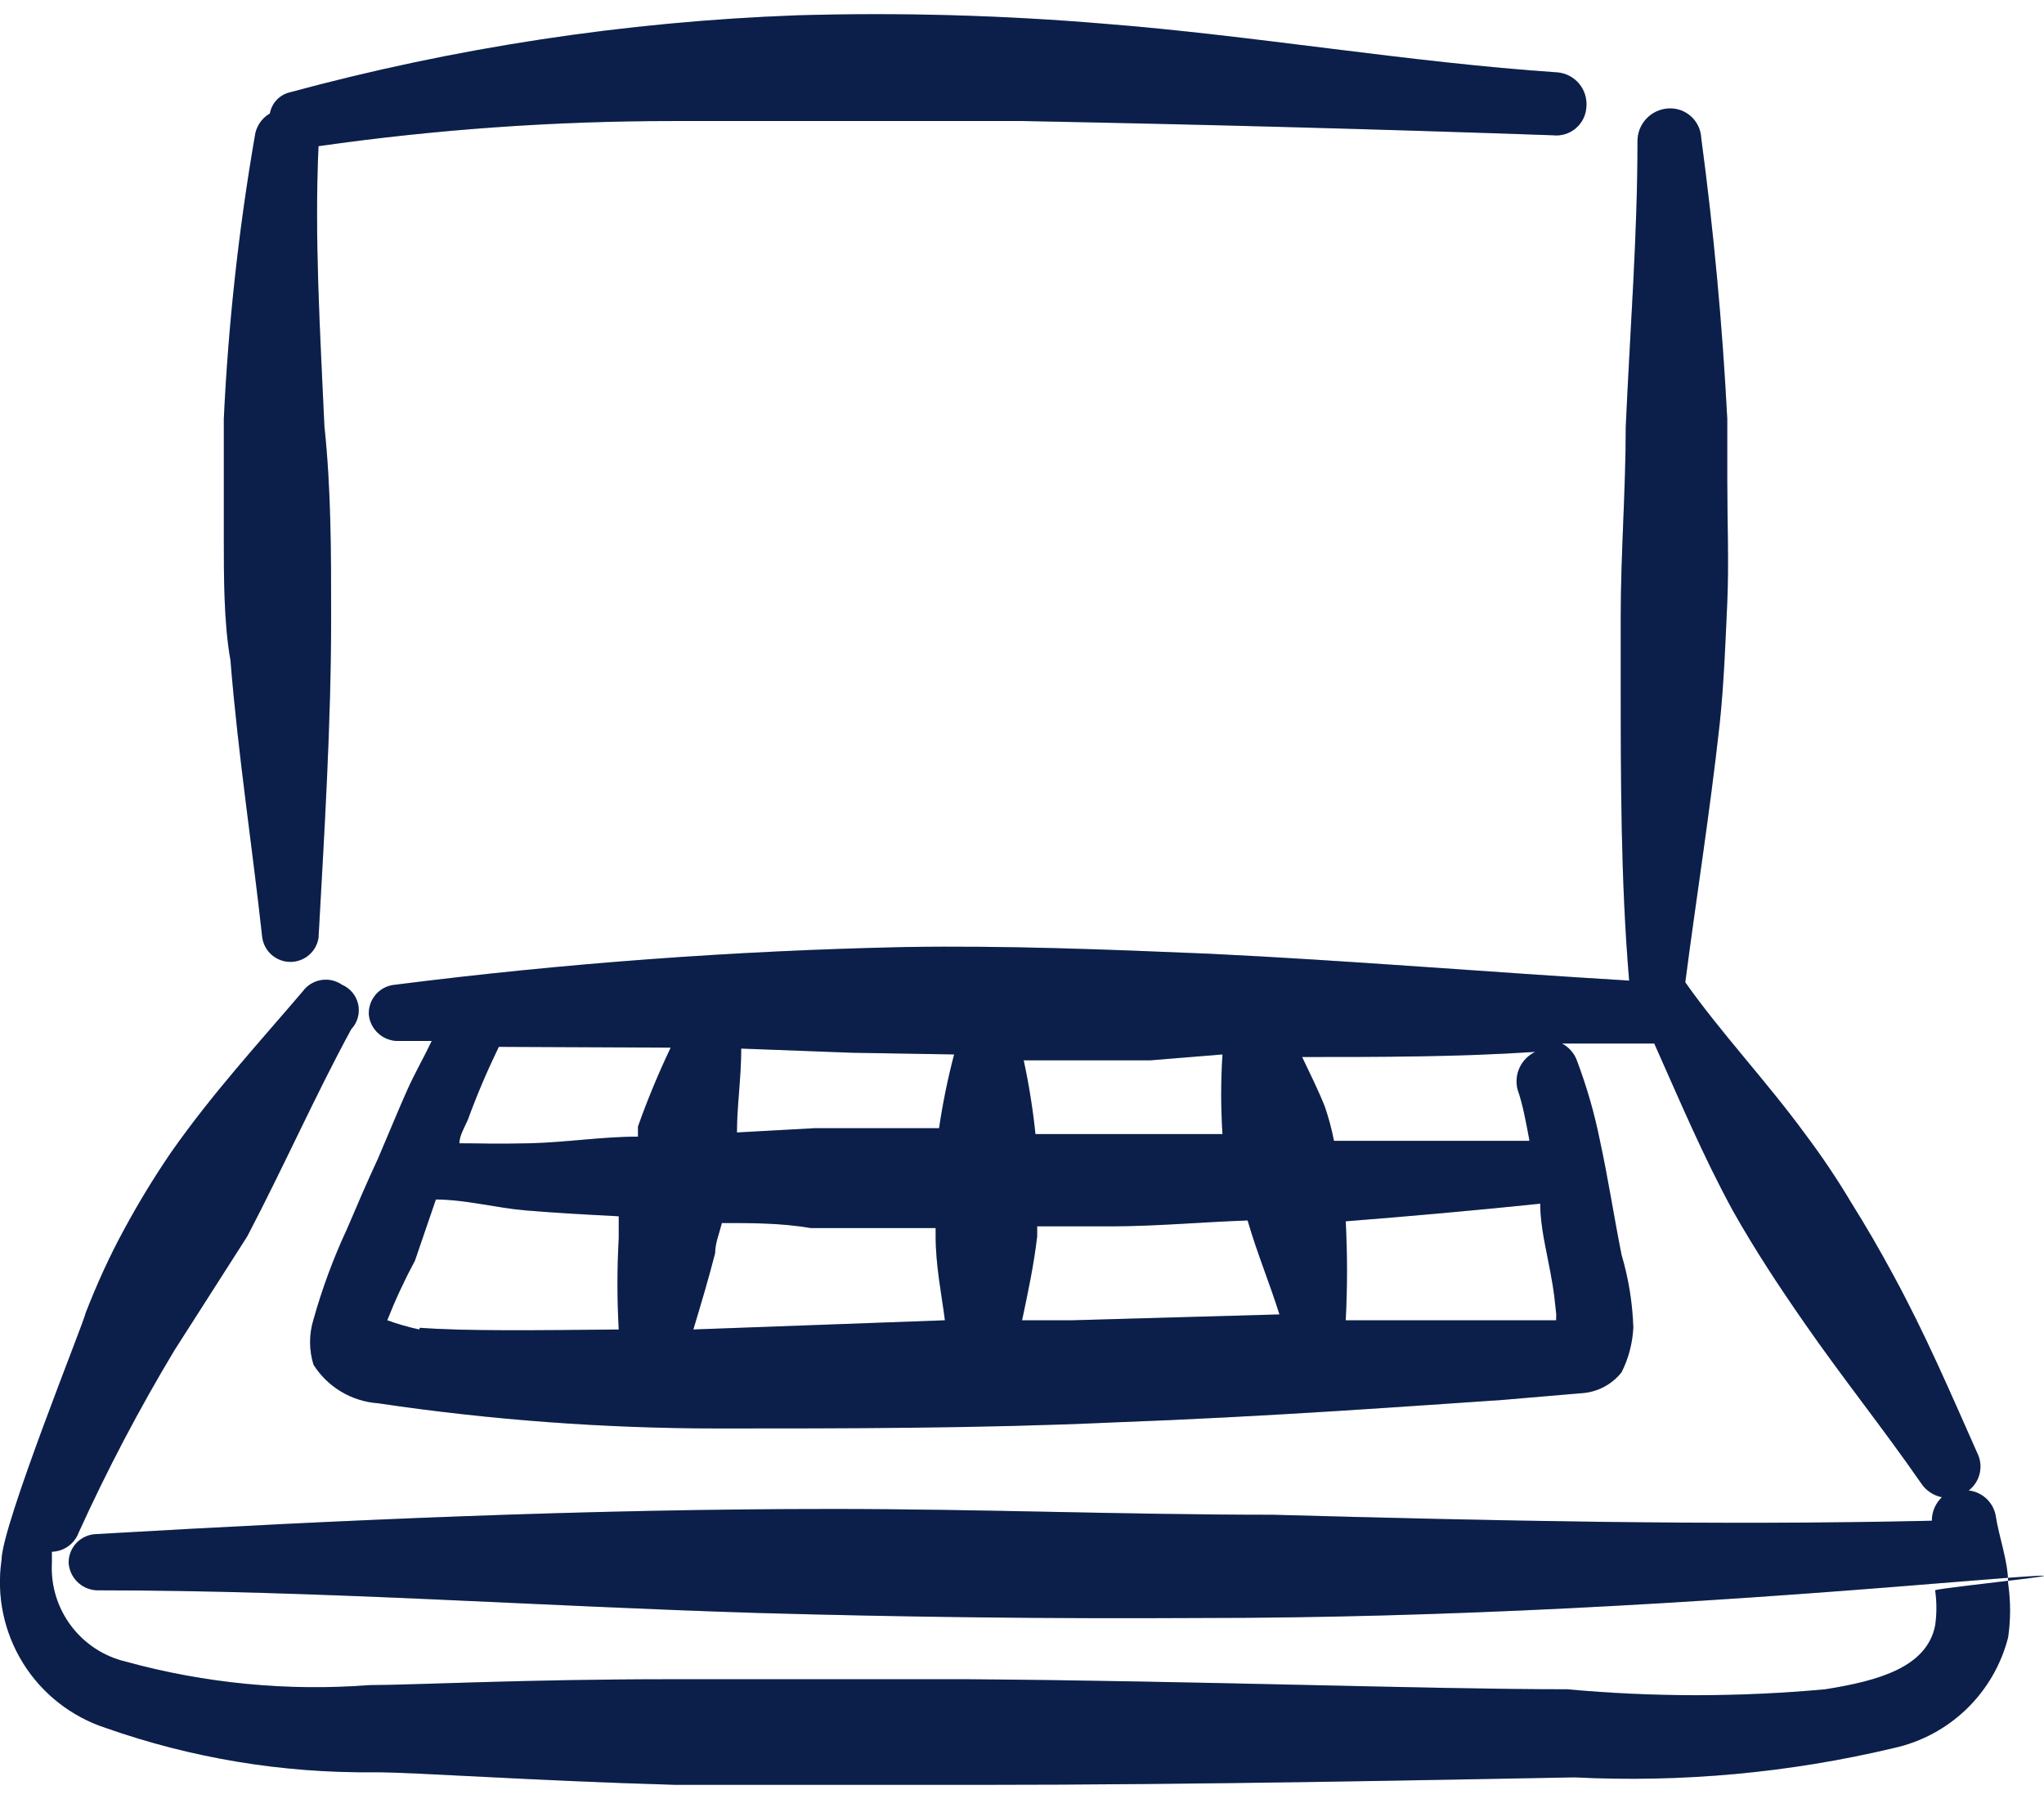 <svg width="100" height="88" viewBox="0 0 100 88" fill="none" xmlns="http://www.w3.org/2000/svg">
<path d="M12.833 45.875C12.885 46.203 13.051 46.502 13.303 46.718C13.556 46.933 13.877 47.052 14.208 47.052C14.54 47.052 14.861 46.933 15.113 46.718C15.366 46.502 15.532 46.203 15.583 45.875C15.871 40.667 16.2 35.458 16.2 30.167C16.2 27.046 16.2 23.929 15.871 20.85C15.662 16.217 15.379 11.663 15.583 7.15C21.332 6.33 27.131 5.919 32.938 5.921H50.042C58.742 6.085 67.385 6.317 75.971 6.617C76.172 6.64 76.375 6.621 76.568 6.563C76.761 6.504 76.941 6.406 77.095 6.275C77.249 6.144 77.374 5.983 77.463 5.802C77.552 5.62 77.603 5.423 77.612 5.221C77.646 4.814 77.519 4.41 77.258 4.096C76.997 3.782 76.623 3.583 76.217 3.542C68.871 3.046 61.325 1.733 53.983 1.158C48.989 0.74 43.976 0.604 38.967 0.75C30.578 1.061 22.252 2.328 14.15 4.525C13.911 4.588 13.694 4.717 13.527 4.899C13.359 5.081 13.247 5.307 13.204 5.55C13.004 5.666 12.834 5.826 12.706 6.018C12.578 6.21 12.496 6.429 12.467 6.658C11.677 11.231 11.17 15.848 10.95 20.483V26.388C10.95 28.196 10.95 30.492 11.275 32.296C11.646 36.892 12.342 41.404 12.833 45.879M97.629 74.1C97.562 73.789 97.4 73.507 97.165 73.293C96.929 73.079 96.633 72.945 96.317 72.908C96.59 72.697 96.781 72.397 96.856 72.06C96.932 71.723 96.887 71.37 96.729 71.063C95.417 68.109 94.188 65.238 92.625 62.367C91.98 61.168 91.297 59.991 90.575 58.838C89.883 57.677 89.129 56.554 88.317 55.475C86.429 52.892 84.217 50.554 82.45 48.05C82.983 43.946 83.642 39.842 84.133 35.413C84.342 33.446 84.421 31.313 84.504 29.467C84.588 27.621 84.504 25.363 84.504 23.475V20.483C84.265 15.886 83.839 11.3 83.229 6.738C83.219 6.538 83.169 6.343 83.082 6.163C82.996 5.983 82.875 5.822 82.727 5.689C82.578 5.556 82.405 5.453 82.216 5.387C82.028 5.321 81.828 5.293 81.629 5.304C81.212 5.326 80.82 5.51 80.537 5.816C80.253 6.123 80.101 6.529 80.112 6.946C80.112 11.538 79.746 16.175 79.537 20.892C79.537 23.971 79.292 27.088 79.292 30.163V33.158C79.292 38.163 79.292 43.088 79.704 47.967C72.85 47.558 66 46.983 59.192 46.654C54.229 46.446 49.263 46.246 44.3 46.325C35.939 46.503 27.611 47.118 19.317 48.171C18.954 48.203 18.618 48.375 18.38 48.652C18.143 48.928 18.023 49.286 18.046 49.65C18.087 50.009 18.261 50.339 18.535 50.574C18.808 50.81 19.16 50.934 19.521 50.921H21.121C20.754 51.7 20.3 52.479 19.933 53.3C19.562 54.121 18.988 55.517 18.496 56.667C17.962 57.813 17.471 58.958 16.979 60.113C16.313 61.542 15.764 63.023 15.338 64.542C15.114 65.264 15.114 66.036 15.338 66.758C15.68 67.297 16.144 67.749 16.693 68.076C17.241 68.403 17.859 68.597 18.496 68.642C24.025 69.463 29.604 69.875 35.192 69.875C41.225 69.875 47.992 69.875 54.392 69.583C62.1 69.3 69.2 68.767 73.508 68.479L77.367 68.15C77.748 68.128 78.121 68.025 78.46 67.848C78.799 67.671 79.097 67.425 79.333 67.125C79.675 66.45 79.867 65.708 79.908 64.95C79.87 63.742 79.677 62.543 79.333 61.383C78.963 59.538 78.679 57.65 78.267 55.758C78.001 54.446 77.63 53.157 77.158 51.904C77.03 51.535 76.767 51.228 76.421 51.046H80.933C82.162 53.796 83.312 56.542 84.792 59.25C85.858 61.138 87.046 62.942 88.275 64.708C90.121 67.375 92.133 69.875 93.979 72.542C94.094 72.721 94.245 72.874 94.421 72.994C94.597 73.114 94.795 73.197 95.004 73.238C94.849 73.386 94.725 73.564 94.64 73.762C94.555 73.96 94.512 74.173 94.513 74.388C83.763 74.633 73.013 74.388 62.267 74.096C55.087 74.096 47.908 73.813 40.729 73.813C28.712 73.813 16.729 74.346 4.713 75.042C4.349 75.052 4.004 75.203 3.751 75.464C3.498 75.725 3.357 76.074 3.358 76.438C3.379 76.797 3.534 77.136 3.793 77.387C4.051 77.637 4.394 77.782 4.754 77.792C15.588 77.792 26.292 78.571 37.079 78.9C44.258 79.104 51.479 79.188 58.658 79.146C70.721 79.146 82.7 78.446 94.675 77.463C106.65 76.479 94.675 77.671 94.675 77.792C94.758 78.367 94.758 78.94 94.675 79.513C94.267 81.567 91.883 82.221 89.3 82.633C85.098 83.019 80.869 83.019 76.667 82.633C69.938 82.633 58.454 82.221 47.375 82.142H32.692C25.675 82.142 20.096 82.429 18.087 82.429C14.072 82.736 10.033 82.347 6.15 81.279C5.076 81.024 4.125 80.399 3.465 79.514C2.805 78.629 2.476 77.54 2.538 76.438V75.904C2.825 75.897 3.105 75.803 3.339 75.635C3.573 75.467 3.751 75.233 3.85 74.963C5.239 71.907 6.799 68.939 8.529 66.058L12.096 60.479C13.9 57.033 15.421 53.588 17.183 50.346C17.333 50.188 17.443 49.995 17.502 49.785C17.562 49.576 17.57 49.355 17.526 49.141C17.481 48.928 17.386 48.728 17.248 48.559C17.11 48.39 16.934 48.257 16.733 48.171C16.432 47.962 16.061 47.88 15.701 47.943C15.34 48.005 15.018 48.207 14.804 48.504C12.671 51.004 10.375 53.504 8.363 56.379C7.532 57.596 6.767 58.853 6.067 60.15C5.371 61.425 4.754 62.775 4.179 64.254C4.179 64.5 0.075 74.629 0.075 76.317C-0.179 78.064 0.193 79.845 1.123 81.346C2.054 82.847 3.484 83.971 5.163 84.521C9.391 86.009 13.847 86.743 18.329 86.692C20.342 86.692 25.962 87.104 33.058 87.308H47.704C58.821 87.308 70.308 87.063 77.037 86.942C82.287 87.204 87.55 86.721 92.662 85.504C94.004 85.207 95.236 84.543 96.221 83.587C97.207 82.63 97.908 81.419 98.246 80.088C98.371 79.215 98.371 78.34 98.246 77.463C98.246 76.354 97.796 75.209 97.629 74.1ZM59.808 51.579C59.725 52.877 59.725 54.175 59.808 55.475H50.658C50.533 54.263 50.341 53.058 50.083 51.867H56.279L59.808 51.579ZM46.679 51.579C46.367 52.767 46.121 53.972 45.942 55.188H39.829L36.054 55.396C36.054 54.079 36.263 52.771 36.263 51.292L41.675 51.496L46.679 51.579ZM32.812 51.246C32.212 52.504 31.679 53.79 31.212 55.104V55.6C29.45 55.6 27.688 55.883 25.921 55.925C24.158 55.967 23.625 55.925 22.475 55.925C22.475 55.558 22.725 55.146 22.887 54.779C23.337 53.546 23.829 52.396 24.404 51.208L32.812 51.246ZM20.508 65.033C19.978 64.918 19.456 64.767 18.946 64.583C19.34 63.583 19.792 62.611 20.3 61.667L21.325 58.675C22.762 58.675 24.242 59.083 25.717 59.208C27.192 59.333 28.754 59.417 30.271 59.496V60.563C30.188 62.051 30.188 63.542 30.271 65.033C26.25 65.075 22.762 65.117 20.546 64.95L20.508 65.033ZM33.921 65.033C34.292 63.804 34.658 62.575 34.987 61.3C34.987 60.808 35.196 60.317 35.317 59.825C36.75 59.825 38.229 59.825 39.663 60.071H45.775V60.479C45.775 61.917 46.067 63.313 46.229 64.583L33.921 65.033ZM52.462 64.583H50.004C50.288 63.229 50.575 61.917 50.742 60.479V59.988H54.308C56.567 59.988 58.779 59.779 61.038 59.7C61.487 61.258 62.104 62.738 62.596 64.296L52.462 64.583ZM76.133 64.583H65.838C65.921 62.97 65.921 61.356 65.838 59.742C68.996 59.492 72.196 59.208 75.354 58.879C75.354 59.988 75.642 61.096 75.846 62.204C76.054 63.308 76.054 63.558 76.138 64.296L76.133 64.583ZM74.821 55.804H65.263C65.152 55.233 65.001 54.671 64.812 54.121C64.483 53.3 64.075 52.479 63.704 51.704C67.521 51.704 71.333 51.704 75.108 51.454C74.772 51.614 74.503 51.885 74.345 52.222C74.188 52.559 74.153 52.94 74.246 53.3C74.496 53.996 74.658 54.9 74.821 55.758V55.804Z" fill="#0F275C"/>
<path d="M12.833 45.875C12.885 46.203 13.051 46.502 13.303 46.718C13.556 46.933 13.877 47.052 14.208 47.052C14.54 47.052 14.861 46.933 15.113 46.718C15.366 46.502 15.532 46.203 15.583 45.875C15.871 40.667 16.2 35.458 16.2 30.167C16.2 27.046 16.2 23.929 15.871 20.85C15.662 16.217 15.379 11.663 15.583 7.15C21.332 6.33 27.131 5.919 32.938 5.921H50.042C58.742 6.085 67.385 6.317 75.971 6.617C76.172 6.64 76.375 6.621 76.568 6.563C76.761 6.504 76.941 6.406 77.095 6.275C77.249 6.144 77.374 5.983 77.463 5.802C77.552 5.62 77.603 5.423 77.612 5.221C77.646 4.814 77.519 4.41 77.258 4.096C76.997 3.782 76.623 3.583 76.217 3.542C68.871 3.046 61.325 1.733 53.983 1.158C48.989 0.74 43.976 0.604 38.967 0.75C30.578 1.061 22.252 2.328 14.15 4.525C13.911 4.588 13.694 4.717 13.527 4.899C13.359 5.081 13.247 5.307 13.204 5.55C13.004 5.666 12.834 5.826 12.706 6.018C12.578 6.21 12.496 6.429 12.467 6.658C11.677 11.231 11.17 15.848 10.95 20.483V26.388C10.95 28.196 10.95 30.492 11.275 32.296C11.646 36.892 12.342 41.404 12.833 45.879M97.629 74.1C97.562 73.789 97.4 73.507 97.165 73.293C96.929 73.079 96.633 72.945 96.317 72.908C96.59 72.697 96.781 72.397 96.856 72.06C96.932 71.723 96.887 71.37 96.729 71.063C95.417 68.109 94.188 65.238 92.625 62.367C91.98 61.168 91.297 59.991 90.575 58.838C89.883 57.677 89.129 56.554 88.317 55.475C86.429 52.892 84.217 50.554 82.45 48.05C82.983 43.946 83.642 39.842 84.133 35.413C84.342 33.446 84.421 31.313 84.504 29.467C84.588 27.621 84.504 25.363 84.504 23.475V20.483C84.265 15.886 83.839 11.3 83.229 6.738C83.219 6.538 83.169 6.343 83.082 6.163C82.996 5.983 82.875 5.822 82.727 5.689C82.578 5.556 82.405 5.453 82.216 5.387C82.028 5.321 81.828 5.293 81.629 5.304C81.212 5.326 80.82 5.51 80.537 5.816C80.253 6.123 80.101 6.529 80.112 6.946C80.112 11.538 79.746 16.175 79.537 20.892C79.537 23.971 79.292 27.088 79.292 30.163V33.158C79.292 38.163 79.292 43.088 79.704 47.967C72.85 47.558 66 46.983 59.192 46.654C54.229 46.446 49.263 46.246 44.3 46.325C35.939 46.503 27.611 47.118 19.317 48.171C18.954 48.203 18.618 48.375 18.38 48.652C18.143 48.928 18.023 49.286 18.046 49.65C18.087 50.009 18.261 50.339 18.535 50.574C18.808 50.81 19.16 50.934 19.521 50.921H21.121C20.754 51.7 20.3 52.479 19.933 53.3C19.562 54.121 18.988 55.517 18.496 56.667C17.962 57.813 17.471 58.958 16.979 60.113C16.313 61.542 15.764 63.023 15.338 64.542C15.114 65.264 15.114 66.036 15.338 66.758C15.68 67.297 16.144 67.749 16.693 68.076C17.241 68.403 17.859 68.597 18.496 68.642C24.025 69.463 29.604 69.875 35.192 69.875C41.225 69.875 47.992 69.875 54.392 69.583C62.1 69.3 69.2 68.767 73.508 68.479L77.367 68.15C77.748 68.128 78.121 68.025 78.46 67.848C78.799 67.671 79.097 67.425 79.333 67.125C79.675 66.45 79.867 65.708 79.908 64.95C79.87 63.742 79.677 62.543 79.333 61.383C78.963 59.538 78.679 57.65 78.267 55.758C78.001 54.446 77.63 53.157 77.158 51.904C77.03 51.535 76.767 51.228 76.421 51.046H80.933C82.162 53.796 83.312 56.542 84.792 59.25C85.858 61.138 87.046 62.942 88.275 64.708C90.121 67.375 92.133 69.875 93.979 72.542C94.094 72.721 94.245 72.874 94.421 72.994C94.597 73.114 94.795 73.197 95.004 73.238C94.849 73.386 94.725 73.564 94.64 73.762C94.555 73.96 94.512 74.173 94.513 74.388C83.763 74.633 73.013 74.388 62.267 74.096C55.087 74.096 47.908 73.813 40.729 73.813C28.712 73.813 16.729 74.346 4.713 75.042C4.349 75.052 4.004 75.203 3.751 75.464C3.498 75.725 3.357 76.074 3.358 76.438C3.379 76.797 3.534 77.136 3.793 77.387C4.051 77.637 4.394 77.782 4.754 77.792C15.588 77.792 26.292 78.571 37.079 78.9C44.258 79.104 51.479 79.188 58.658 79.146C70.721 79.146 82.7 78.446 94.675 77.463C106.65 76.479 94.675 77.671 94.675 77.792C94.758 78.367 94.758 78.94 94.675 79.513C94.267 81.567 91.883 82.221 89.3 82.633C85.098 83.019 80.869 83.019 76.667 82.633C69.938 82.633 58.454 82.221 47.375 82.142H32.692C25.675 82.142 20.096 82.429 18.087 82.429C14.072 82.736 10.033 82.347 6.15 81.279C5.076 81.024 4.125 80.399 3.465 79.514C2.805 78.629 2.476 77.54 2.538 76.438V75.904C2.825 75.897 3.105 75.803 3.339 75.635C3.573 75.467 3.751 75.233 3.85 74.963C5.239 71.907 6.799 68.939 8.529 66.058L12.096 60.479C13.9 57.033 15.421 53.588 17.183 50.346C17.333 50.188 17.443 49.995 17.502 49.785C17.562 49.576 17.57 49.355 17.526 49.141C17.481 48.928 17.386 48.728 17.248 48.559C17.11 48.39 16.934 48.257 16.733 48.171C16.432 47.962 16.061 47.88 15.701 47.943C15.34 48.005 15.018 48.207 14.804 48.504C12.671 51.004 10.375 53.504 8.363 56.379C7.532 57.596 6.767 58.853 6.067 60.15C5.371 61.425 4.754 62.775 4.179 64.254C4.179 64.5 0.075 74.629 0.075 76.317C-0.179 78.064 0.193 79.845 1.123 81.346C2.054 82.847 3.484 83.971 5.163 84.521C9.391 86.009 13.847 86.743 18.329 86.692C20.342 86.692 25.962 87.104 33.058 87.308H47.704C58.821 87.308 70.308 87.063 77.037 86.942C82.287 87.204 87.55 86.721 92.662 85.504C94.004 85.207 95.236 84.543 96.221 83.587C97.207 82.63 97.908 81.419 98.246 80.088C98.371 79.215 98.371 78.34 98.246 77.463C98.246 76.354 97.796 75.209 97.629 74.1ZM59.808 51.579C59.725 52.877 59.725 54.175 59.808 55.475H50.658C50.533 54.263 50.341 53.058 50.083 51.867H56.279L59.808 51.579ZM46.679 51.579C46.367 52.767 46.121 53.972 45.942 55.188H39.829L36.054 55.396C36.054 54.079 36.263 52.771 36.263 51.292L41.675 51.496L46.679 51.579ZM32.812 51.246C32.212 52.504 31.679 53.79 31.212 55.104V55.6C29.45 55.6 27.688 55.883 25.921 55.925C24.158 55.967 23.625 55.925 22.475 55.925C22.475 55.558 22.725 55.146 22.887 54.779C23.337 53.546 23.829 52.396 24.404 51.208L32.812 51.246ZM20.508 65.033C19.978 64.918 19.456 64.767 18.946 64.583C19.34 63.583 19.792 62.611 20.3 61.667L21.325 58.675C22.762 58.675 24.242 59.083 25.717 59.208C27.192 59.333 28.754 59.417 30.271 59.496V60.563C30.188 62.051 30.188 63.542 30.271 65.033C26.25 65.075 22.762 65.117 20.546 64.95L20.508 65.033ZM33.921 65.033C34.292 63.804 34.658 62.575 34.987 61.3C34.987 60.808 35.196 60.317 35.317 59.825C36.75 59.825 38.229 59.825 39.663 60.071H45.775V60.479C45.775 61.917 46.067 63.313 46.229 64.583L33.921 65.033ZM52.462 64.583H50.004C50.288 63.229 50.575 61.917 50.742 60.479V59.988H54.308C56.567 59.988 58.779 59.779 61.038 59.7C61.487 61.258 62.104 62.738 62.596 64.296L52.462 64.583ZM76.133 64.583H65.838C65.921 62.97 65.921 61.356 65.838 59.742C68.996 59.492 72.196 59.208 75.354 58.879C75.354 59.988 75.642 61.096 75.846 62.204C76.054 63.308 76.054 63.558 76.138 64.296L76.133 64.583ZM74.821 55.804H65.263C65.152 55.233 65.001 54.671 64.812 54.121C64.483 53.3 64.075 52.479 63.704 51.704C67.521 51.704 71.333 51.704 75.108 51.454C74.772 51.614 74.503 51.885 74.345 52.222C74.188 52.559 74.153 52.94 74.246 53.3C74.496 53.996 74.658 54.9 74.821 55.758V55.804Z" fill="black" fill-opacity="0.2"/>
</svg>
